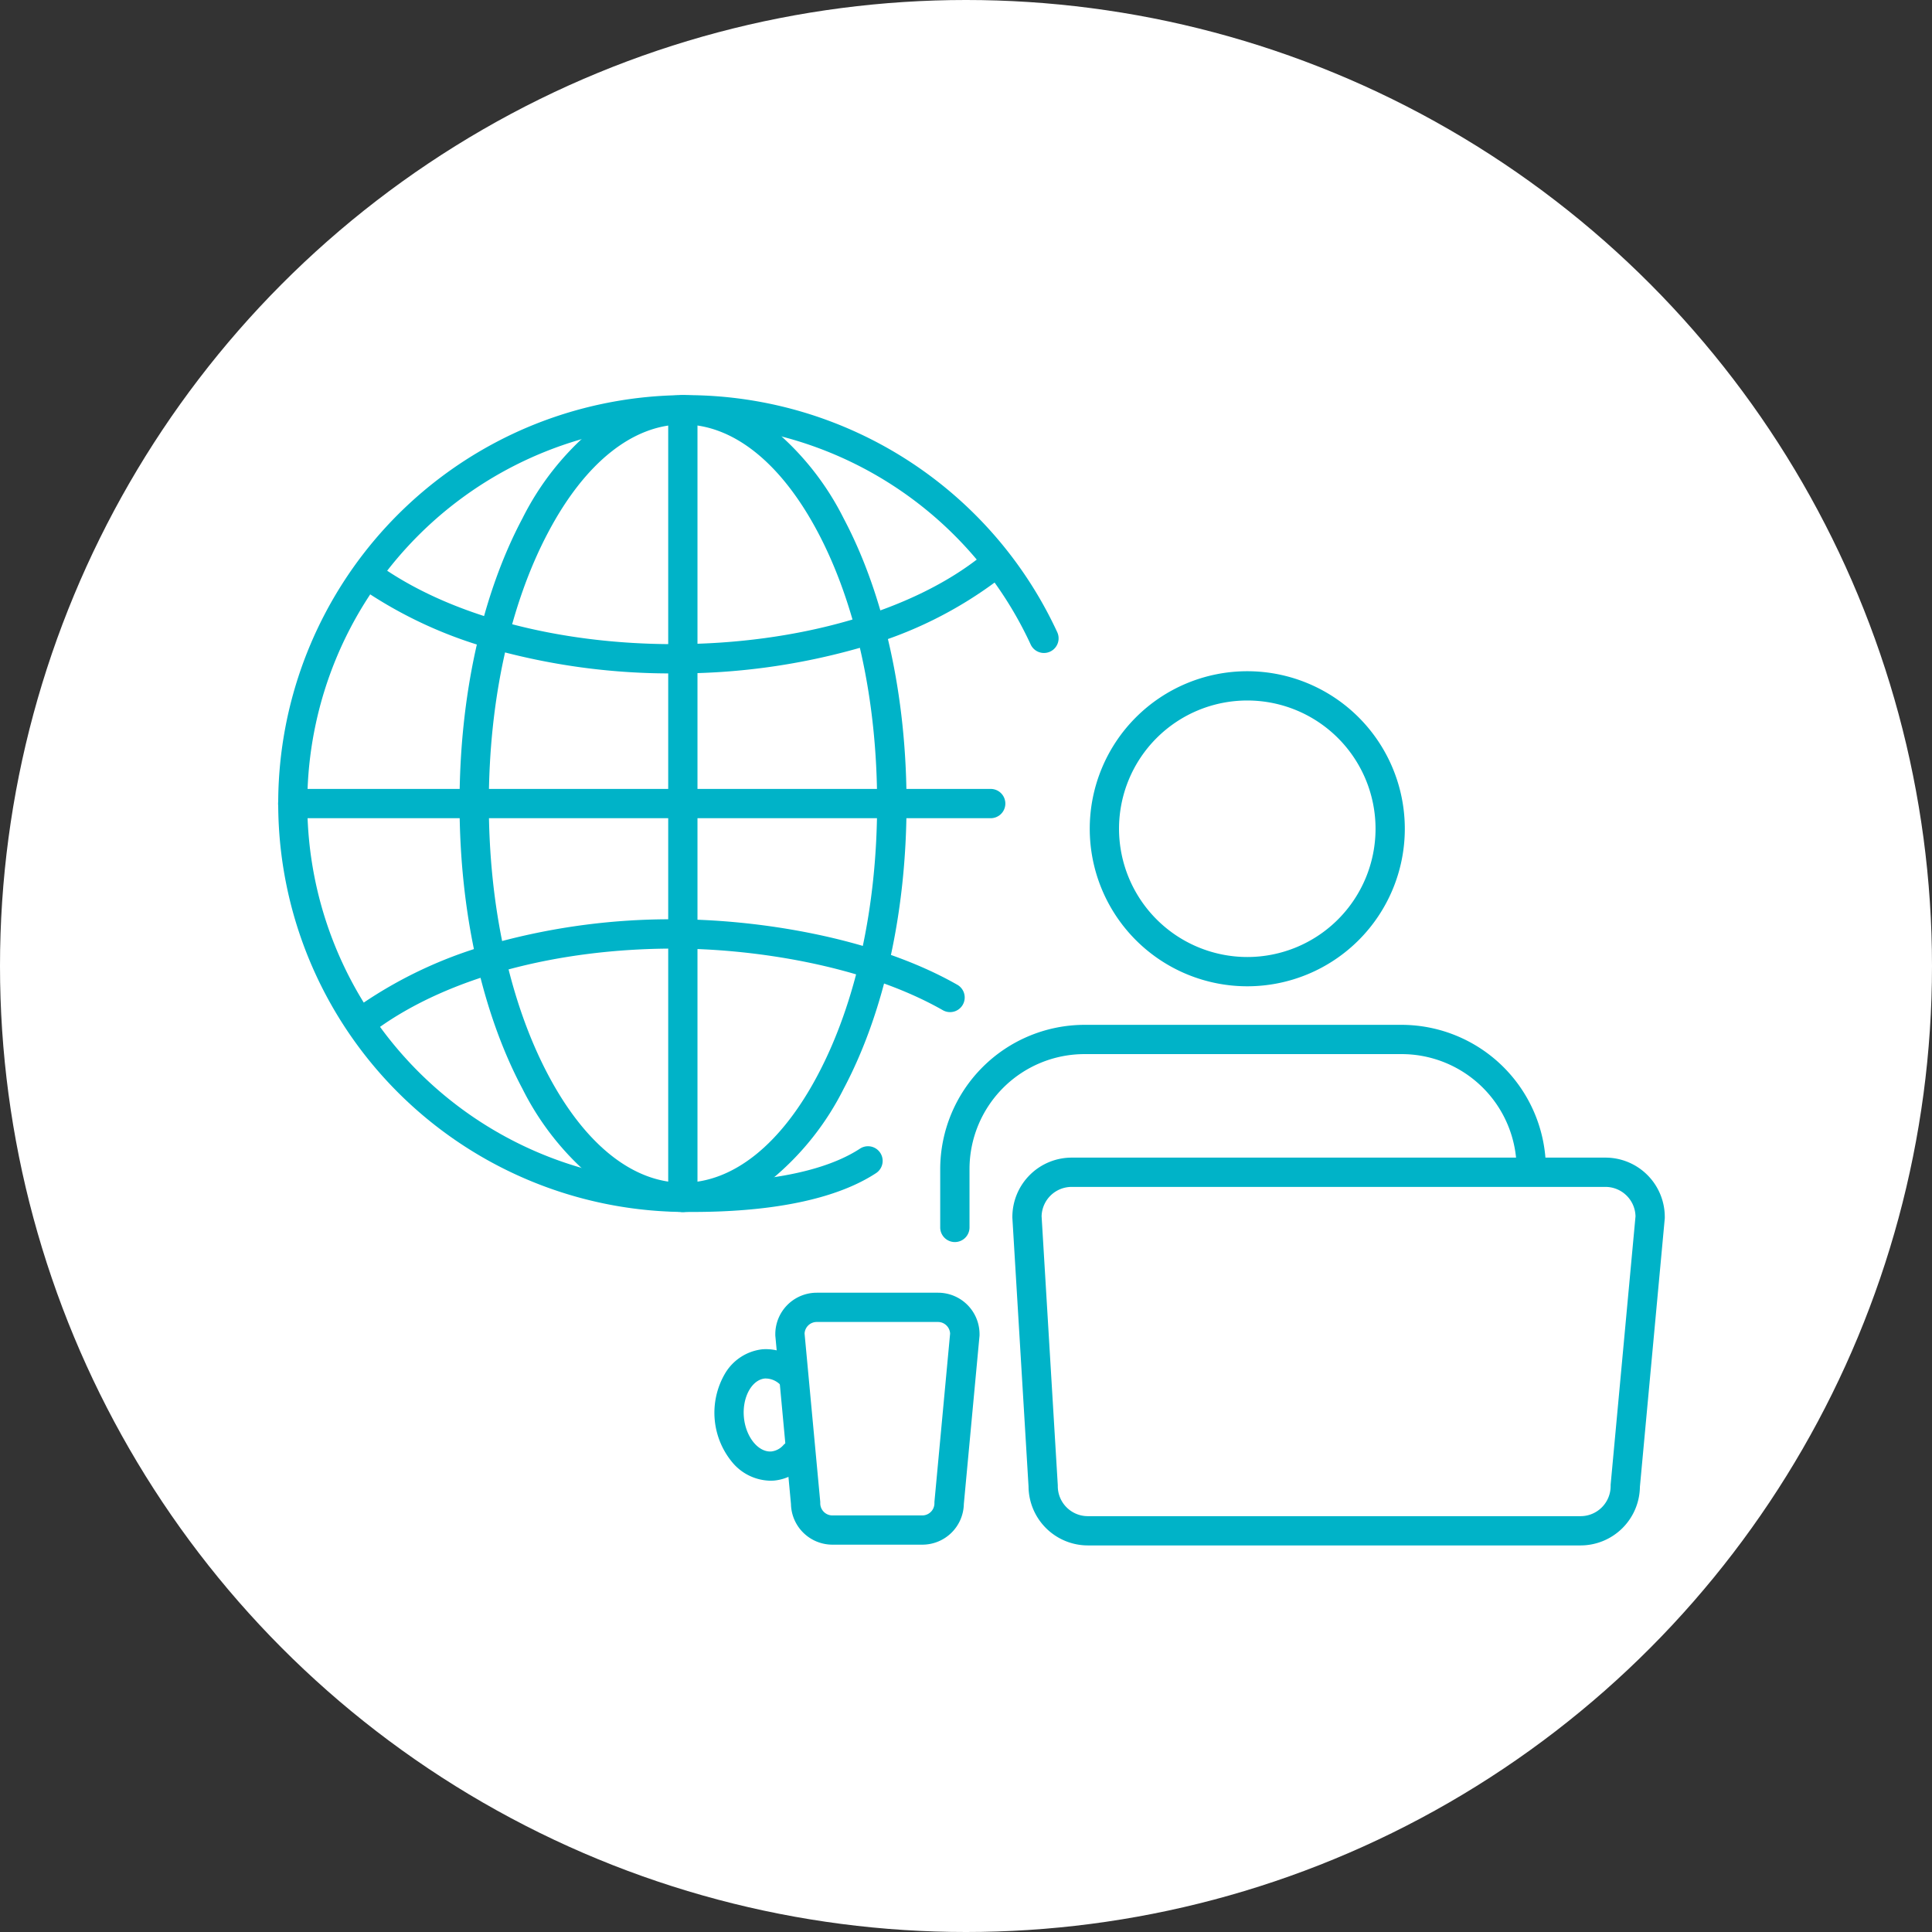 <svg xmlns="http://www.w3.org/2000/svg" width="132" height="132" viewBox="0 0 132 132">
  <rect x="0" y="0" width="132" height="132" fill="#333333" stroke="none"/>
  <g id="グループ_1947" data-name="グループ 1947" transform="translate(-901 -7111)">
    <circle id="楕円形_20" data-name="楕円形 20" cx="66" cy="66" r="66" transform="translate(901 7111)" fill="#fff"/>
    <g id="グループ_1848" data-name="グループ 1848" transform="translate(9662.5 -1396.5)">
      <path id="パス_623" data-name="パス 623" d="M220.8,215.4H187.133a4.056,4.056,0,0,1-4.051-4.02l-1.105-18.365q0-.03,0-.06a4.056,4.056,0,0,1,4.052-4.051H222.5a4.056,4.056,0,0,1,4.052,4.051q0,.046,0,.092l-1.7,18.35A4.057,4.057,0,0,1,220.8,215.4Zm-36.825-22.471,1.105,18.36q0,.03,0,.06a2.054,2.054,0,0,0,2.051,2.052H220.8a2.054,2.054,0,0,0,2.052-2.052q0-.046,0-.092l1.7-18.342a2.054,2.054,0,0,0-2.051-2.01H186.026A2.054,2.054,0,0,0,183.974,192.929Z" transform="translate(-8874.309 8397.688)" fill="#00b3c8"/>
      <path id="パス_624" data-name="パス 624" d="M133.742,239.321H127.6a2.834,2.834,0,0,1-2.83-2.779L123.7,225.031q0-.046,0-.093a2.834,2.834,0,0,1,2.831-2.831h8.292a2.834,2.834,0,0,1,2.831,2.831q0,.046,0,.093l-1.073,11.511A2.834,2.834,0,0,1,133.742,239.321ZM125.7,224.9l1.071,11.5q0,.046,0,.093a.832.832,0,0,0,.831.831h6.139a.832.832,0,0,0,.831-.831q0-.046,0-.093l1.071-11.5a.832.832,0,0,0-.83-.794h-8.292A.832.832,0,0,0,125.7,224.9Z" transform="translate(-8832.229 8373.715)" fill="#00b3c8"/>
      <path id="パス_625" data-name="パス 625" d="M112.558,244.962a3.457,3.457,0,0,1-2.529-1.182,5.305,5.305,0,0,1-.559-6.14,3.405,3.405,0,0,1,2.545-1.656,3.345,3.345,0,0,1,2.714,1.077,1,1,0,1,1-1.432,1.4,1.427,1.427,0,0,0-1.1-.482c-.9.082-1.561,1.292-1.438,2.643s.989,2.422,1.892,2.34a1.287,1.287,0,0,0,.814-.441,1,1,0,0,1,1.476,1.349,3.233,3.233,0,0,1-2.11,1.083Q112.695,244.962,112.558,244.962Z" transform="translate(-8821.434 8363.704)" fill="#00b3c8"/>
      <path id="楕円形_22" data-name="楕円形 22" d="M9.763-1A10.763,10.763,0,0,1,20.526,9.763,10.763,10.763,0,0,1,9.763,20.526,10.763,10.763,0,0,1-1,9.763,10.763,10.763,0,0,1,9.763-1Zm0,19.526A8.763,8.763,0,1,0,1,9.763,8.773,8.773,0,0,0,9.763,18.526Z" transform="translate(-8686.045 8554.36)" fill="#00b3c8"/>
      <path id="パス_626" data-name="パス 626" d="M165.248,171.109a1,1,0,0,1-1-1v-3.991a9.876,9.876,0,0,1,9.85-9.85h21.683a9.876,9.876,0,0,1,9.85,9.85,1,1,0,0,1-2,0,7.859,7.859,0,0,0-7.85-7.85H174.1a7.859,7.859,0,0,0-7.85,7.85v3.991A1,1,0,0,1,165.248,171.109Z" transform="translate(-8861.51 8421.252)" fill="#00b3c8"/>
      <path id="パス_627" data-name="パス 627" d="M29.4,57.306A27.91,27.91,0,0,1,18.541,3.693a27.919,27.919,0,0,1,36.193,14,1,1,0,1,1-1.815.841A25.906,25.906,0,1,0,29.4,55.306c2.052,0,8.3,0,11.858-2.328a1,1,0,0,1,1.095,1.674C38.3,57.306,31.6,57.306,29.4,57.306Z" transform="translate(-8744 8533)" fill="#00b3c8"/>
      <path id="楕円形_23" data-name="楕円形 23" d="M14.267-1a9.8,9.8,0,0,1,6.177,2.332,19.115,19.115,0,0,1,4.795,6.079c2.77,5.223,4.3,12.145,4.3,19.492s-1.525,14.269-4.3,19.492a19.115,19.115,0,0,1-4.795,6.079,9.8,9.8,0,0,1-6.177,2.332A9.8,9.8,0,0,1,8.09,52.473,19.115,19.115,0,0,1,3.3,46.394C.525,41.171-1,34.249-1,26.9S.525,12.634,3.3,7.411A19.115,19.115,0,0,1,8.09,1.332,9.8,9.8,0,0,1,14.267-1Zm0,53.806c3.423,0,6.692-2.61,9.2-7.348,2.62-4.94,4.062-11.529,4.062-18.555S26.092,13.288,23.472,8.348C20.959,3.61,17.69,1,14.267,1s-6.692,2.61-9.2,7.348C2.443,13.288,1,19.877,1,26.9S2.443,40.518,5.062,45.457C7.575,50.2,10.844,52.806,14.267,52.806Z" transform="translate(-8729.102 8535.5)" fill="#00b3c8"/>
      <path id="パス_628" data-name="パス 628" d="M42.2,48.361a45.293,45.293,0,0,1-12.062-1.568,29.831,29.831,0,0,1-9.327-4.249,1,1,0,1,1,1.165-1.626c4.827,3.459,12.2,5.443,20.224,5.443,8.475,0,16.343-2.268,21.046-6.068A1,1,0,1,1,64.5,41.849a27.989,27.989,0,0,1-9.56,4.749A45.467,45.467,0,0,1,42.2,48.361Z" transform="translate(-8757.642 8505.149)" fill="#00b3c8"/>
      <path id="パス_629" data-name="パス 629" d="M21.395,137.956a1,1,0,0,1-.583-1.813,29.829,29.829,0,0,1,9.327-4.249A45.292,45.292,0,0,1,42.2,130.326c5.543,0,13.532,1.172,19.33,4.463a1,1,0,1,1-.987,1.739c-5.459-3.1-13.054-4.2-18.343-4.2-8.025,0-15.4,1.984-20.224,5.443A1,1,0,0,1,21.395,137.956Z" transform="translate(-8757.643 8439.982)" fill="#00b3c8"/>
      <path id="線_25" data-name="線 25" d="M47.688,1H0A1,1,0,0,1-1,0,1,1,0,0,1,0-1H47.688a1,1,0,0,1,1,1A1,1,0,0,1,47.688,1Z" transform="translate(-8741.5 8562.402)" fill="#00b3c8"/>
      <path id="線_26" data-name="線 26" d="M0,54.806a1,1,0,0,1-1-1V0A1,1,0,0,1,0-1,1,1,0,0,1,1,0V53.806A1,1,0,0,1,0,54.806Z" transform="translate(-8714.846 8535.5)" fill="#00b3c8"/>
    </g>
  </g>
</svg>
